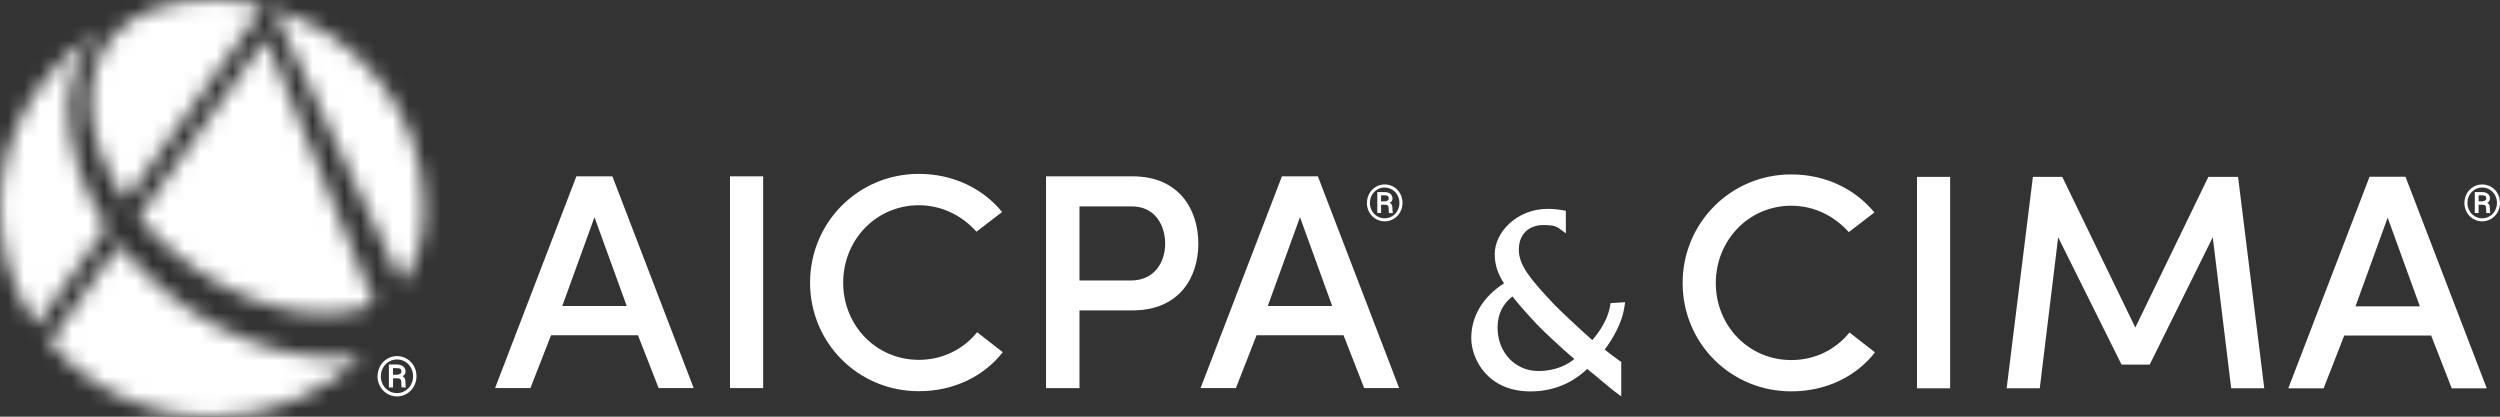 <?xml version="1.0" encoding="UTF-8"?>
<svg width="156px" height="26px" viewBox="0 0 156 26" version="1.1" xmlns="http://www.w3.org/2000/svg" xmlns:xlink="http://www.w3.org/1999/xlink">
    <rect x="0" y="0" width="156" height="26" fill="#333333" stroke="none"/>
    <title>Aicpa and Cima Logo</title>
    <defs>
        <path d="M3.1,21.354 C5.527,24.193 9.166,26 13.238,26 C16.908,26 20.233,24.53 22.628,22.159 C22.062,22.264 21.509,22.319 20.997,22.319 C15.982,22.319 10.701,19.452 7.452,15.248 L3.104,21.354 L3.1,21.354 Z M8.661,13.547 C11.513,16.977 15.996,19.568 20.364,19.568 C21.529,19.568 22.532,19.357 23.368,18.96 L16.597,2.401 L8.661,13.547 Z M0.003,13 C0.003,15.71 0.847,18.223 2.288,20.308 L6.667,14.158 C5.181,11.886 4.282,9.298 4.282,6.598 C4.282,4.16 5.703,2.241 6.463,1.83 C2.592,4.099 0,8.252 0,13.003 M25.072,17.632 C25.995,16.501 26.465,14.912 26.465,12.956 C26.444,7.098 22.476,2.15 17.04,0.547 L25.072,17.629 L25.072,17.632 Z M5.651,6.313 C5.651,8.381 6.481,10.538 7.856,12.497 L16.48,0.394 C15.443,0.136 14.357,0 13.238,0 C7.421,0 5.655,3.369 5.655,6.31" id="path-1"></path>
        <linearGradient x1="22.813%" y1="59.657%" x2="75.909%" y2="37.475%" id="linearGradient-3">
            <stop stop-color="#662E87" offset="0%"></stop>
            <stop stop-color="#6E3083" offset="20%"></stop>
            <stop stop-color="#873678" offset="53%"></stop>
            <stop stop-color="#AE4066" offset="94%"></stop>
            <stop stop-color="#B54264" offset="100%"></stop>
        </linearGradient>
        <linearGradient x1="22.813%" y1="59.657%" x2="75.909%" y2="37.475%" id="linearGradient-4">
            <stop stop-color="#FFFFFF" offset="0%"></stop>
            <stop stop-color="#FFFFFF" offset="20%"></stop>
            <stop stop-color="#FFFFFF" offset="53%"></stop>
            <stop stop-color="#FFFFFF" offset="94%"></stop>
            <stop stop-color="#FFFFFF" offset="100%"></stop>
        </linearGradient>
    </defs>
    <g id="Page-1" stroke="none" stroke-width="1" fill="none" fill-rule="evenodd">
        <g id="03---SAPRO-Website---Home-Page---With-Partner-Logos" transform="translate(-578, -7399)">
            <g id="Aicpa-and-Cima-Logo" transform="translate(578, 7399)">
                <path d="M101.163,24.733 L100.723,24.404 C100.523,24.254 100.309,24.071 100.046,23.85 C99.776,23.623 99.448,23.344 99.04,23.022 C98.553,23.487 97.416,24.424 95.501,24.424 C92.808,24.424 91.806,22.383 91.806,21.096 C91.806,19.734 92.528,18.532 93.849,17.68 C93.445,17.058 93.272,16.501 93.272,15.849 C93.272,14.518 94.627,13.034 96.572,13.034 C96.887,13.034 97.194,13.061 97.485,13.112 L97.709,13.153 L97.709,14.562 L97.271,14.239 C97.049,14.076 96.731,14.042 96.289,14.042 C95.591,14.042 94.775,14.447 94.775,15.584 C94.775,16.542 95.463,17.381 96.928,18.943 C97.33,19.374 98.729,20.668 99.362,21.222 C99.773,20.743 100.322,19.965 100.464,19.123 L100.499,18.912 L101.408,18.858 L101.359,19.184 C101.221,20.121 100.661,21.116 100.132,21.813 C100.45,22.071 100.758,22.302 101.048,22.502 L101.166,22.583 L101.166,24.733 L101.163,24.733 Z M94.377,18.495 C93.759,18.974 93.448,19.626 93.448,20.444 C93.448,21.986 94.54,23.151 95.992,23.151 C97.097,23.151 97.823,22.743 98.238,22.403 C97.433,21.724 96.251,20.607 95.902,20.24 C95.791,20.121 94.899,19.174 94.377,18.495 Z" id="Shape" fill="#FFFFFF" fill-rule="nonzero"></path>
                <g id="Clipped">
                    <mask id="mask-2" fill="white">
                        <use xlink:href="#path-1"></use>
                    </mask>
                    <g id="Shape"></g>
                    <polygon id="Path" fill="url(#linearGradient-4)" fill-rule="nonzero" mask="url(#mask-2)" points="22.297 -9.483 -9.639 4.096 4.181 35.475 36.117 21.896"></polygon>
                </g>
                <path d="M39.813,20.92 L34.386,20.92 L33.097,24.217 L30.892,24.217 L35.966,11.003 L38.213,11.003 L43.286,24.217 L41.099,24.217 L39.809,20.92 L39.813,20.92 Z M35.088,19.096 L39.108,19.096 L37.096,13.554 L35.085,19.096 L35.088,19.096 Z" id="Shape" fill="#FFFFFF" fill-rule="nonzero"></path>
                <polygon id="Path" fill="#FFFFFF" fill-rule="nonzero" points="47.621 11.003 45.551 11.003 45.551 24.217 47.621 24.217"></polygon>
                <path d="M62.572,21.976 C61.401,23.473 59.528,24.411 57.34,24.411 C53.534,24.411 50.548,21.381 50.548,17.639 C50.548,13.897 53.534,10.85 57.34,10.85 C59.486,10.85 61.342,11.771 62.531,13.228 L60.931,14.457 C60.053,13.479 58.802,12.807 57.34,12.807 C54.664,12.807 52.615,14.973 52.615,17.639 C52.615,20.305 54.664,22.455 57.34,22.455 C58.823,22.455 60.132,21.782 60.972,20.729 L62.572,21.976 Z" id="Path" fill="#FFFFFF" fill-rule="nonzero"></path>
                <path d="M65.272,11.003 L70.678,11.003 C73.588,11.003 74.777,13.095 74.777,15.204 C74.777,17.313 73.584,19.368 70.678,19.368 L67.36,19.368 L67.36,24.221 L65.272,24.221 L65.272,11.007 L65.272,11.003 Z M67.36,12.881 L67.36,17.503 L70.56,17.503 C72.064,17.503 72.707,16.332 72.707,15.201 C72.707,14.07 72.081,12.881 70.637,12.881 L67.356,12.881 L67.36,12.881 Z" id="Shape" fill="#FFFFFF" fill-rule="nonzero"></path>
                <path d="M83.836,20.92 L78.41,20.92 L77.12,24.217 L74.915,24.217 L79.992,11.003 L82.235,11.003 L87.309,24.217 L85.125,24.217 L83.836,20.92 Z M79.111,19.096 L83.131,19.096 L81.119,13.554 L79.108,19.096 L79.111,19.096 Z" id="Shape" fill="#FFFFFF" fill-rule="nonzero"></path>
                <path d="M116.999,21.989 C115.831,23.484 113.958,24.421 111.777,24.421 C107.978,24.421 104.996,21.395 104.996,17.663 C104.996,13.93 107.978,10.884 111.777,10.884 C113.92,10.884 115.772,11.805 116.961,13.258 L115.365,14.484 C114.486,13.506 113.239,12.837 111.78,12.837 C109.112,12.837 107.066,15 107.066,17.663 C107.066,20.325 109.112,22.468 111.78,22.468 C113.263,22.468 114.566,21.799 115.406,20.746 L117.002,21.989 L116.999,21.989 Z" id="Path" fill="#FFFFFF" fill-rule="nonzero"></path>
                <polygon id="Path" fill="#FFFFFF" fill-rule="nonzero" points="121.689 11.037 119.622 11.037 119.622 24.23 121.689 24.23"></polygon>
                <polygon id="Path" fill="#FFFFFF" fill-rule="nonzero" points="137.802 11.037 139.655 11.037 141.29 24.227 139.226 24.227 138.076 14.806 134.139 22.753 132.386 22.753 128.429 14.806 127.282 24.227 125.215 24.227 126.853 11.037 128.685 11.037 133.244 20.437"></polygon>
                <path d="M151.7,20.936 L146.281,20.936 L144.995,24.231 L142.79,24.231 L147.86,11.03 L150.104,11.03 L155.174,24.231 L152.989,24.231 L151.704,20.936 L151.7,20.936 Z M146.982,19.116 L150.999,19.116 L148.99,13.581 L146.982,19.116 Z" id="Shape" fill="#FFFFFF" fill-rule="nonzero"></path>
                <path d="M23.561,23.477 C23.561,23.249 23.613,23.039 23.72,22.845 C23.828,22.651 23.976,22.499 24.163,22.387 C24.353,22.274 24.557,22.22 24.775,22.22 C24.992,22.22 25.2,22.278 25.386,22.387 C25.577,22.499 25.722,22.651 25.829,22.845 C25.936,23.039 25.988,23.249 25.988,23.477 C25.988,23.704 25.932,23.918 25.825,24.112 C25.718,24.305 25.57,24.458 25.379,24.57 C25.193,24.682 24.989,24.737 24.771,24.737 C24.553,24.737 24.346,24.679 24.159,24.567 C23.973,24.455 23.824,24.302 23.717,24.108 C23.61,23.915 23.555,23.704 23.555,23.477 M23.762,23.477 C23.762,23.66 23.803,23.833 23.89,23.996 C23.976,24.156 24.097,24.285 24.253,24.383 C24.408,24.482 24.581,24.529 24.771,24.529 C24.961,24.529 25.131,24.482 25.286,24.383 C25.442,24.288 25.563,24.159 25.649,23.996 C25.735,23.837 25.777,23.663 25.777,23.477 C25.777,23.29 25.735,23.117 25.649,22.957 C25.563,22.797 25.442,22.668 25.286,22.573 C25.131,22.478 24.958,22.431 24.771,22.431 C24.585,22.431 24.422,22.478 24.267,22.57 C24.111,22.662 23.987,22.787 23.9,22.95 C23.81,23.113 23.765,23.29 23.765,23.48 M24.526,23.609 L24.526,24.176 L24.267,24.176 L24.267,22.743 L24.747,22.743 C24.923,22.743 25.058,22.784 25.158,22.862 C25.255,22.94 25.307,23.049 25.307,23.188 C25.307,23.31 25.245,23.405 25.124,23.473 C25.189,23.511 25.234,23.558 25.262,23.619 C25.29,23.684 25.3,23.762 25.3,23.854 C25.3,23.945 25.3,24.013 25.307,24.051 C25.31,24.088 25.317,24.122 25.331,24.146 L25.331,24.173 L25.065,24.173 C25.051,24.135 25.041,24.027 25.041,23.847 C25.041,23.762 25.02,23.701 24.985,23.663 C24.947,23.626 24.885,23.606 24.799,23.606 L24.529,23.606 L24.526,23.609 Z M24.526,23.385 L24.744,23.385 C24.83,23.385 24.903,23.368 24.961,23.331 C25.02,23.297 25.048,23.249 25.048,23.188 C25.048,23.11 25.027,23.056 24.985,23.022 C24.944,22.988 24.871,22.971 24.764,22.971 L24.522,22.971 L24.522,23.385 L24.526,23.385 Z" id="Shape" fill="#FFFFFF" fill-rule="nonzero"></path>
                <path d="M85.298,12.66 C85.298,12.453 85.346,12.26 85.443,12.083 C85.54,11.907 85.675,11.767 85.847,11.662 C86.02,11.56 86.207,11.509 86.408,11.509 C86.608,11.509 86.795,11.56 86.967,11.662 C87.14,11.764 87.275,11.903 87.372,12.083 C87.468,12.26 87.517,12.453 87.517,12.66 C87.517,12.868 87.468,13.065 87.368,13.241 C87.268,13.418 87.133,13.56 86.96,13.659 C86.787,13.761 86.604,13.812 86.404,13.812 C86.204,13.812 86.017,13.761 85.844,13.659 C85.671,13.557 85.537,13.418 85.44,13.238 C85.343,13.061 85.291,12.868 85.291,12.66 M85.481,12.66 C85.481,12.83 85.519,12.987 85.599,13.136 C85.675,13.282 85.785,13.401 85.93,13.489 C86.072,13.577 86.231,13.622 86.404,13.622 C86.577,13.622 86.732,13.577 86.874,13.489 C87.016,13.401 87.126,13.285 87.206,13.136 C87.285,12.99 87.323,12.83 87.323,12.66 C87.323,12.491 87.285,12.331 87.206,12.185 C87.126,12.039 87.016,11.924 86.874,11.835 C86.732,11.747 86.574,11.703 86.404,11.703 C86.234,11.703 86.082,11.744 85.941,11.828 C85.799,11.913 85.685,12.029 85.605,12.175 C85.526,12.321 85.485,12.484 85.485,12.657 M86.179,12.773 L86.179,13.292 L85.944,13.292 L85.944,11.985 L86.383,11.985 C86.542,11.985 86.67,12.022 86.757,12.093 C86.846,12.165 86.891,12.267 86.891,12.392 C86.891,12.504 86.836,12.593 86.725,12.654 C86.784,12.688 86.829,12.732 86.853,12.79 C86.877,12.847 86.888,12.919 86.888,13.003 C86.888,13.088 86.888,13.149 86.895,13.183 C86.898,13.217 86.905,13.248 86.915,13.272 L86.915,13.296 L86.673,13.296 C86.659,13.262 86.653,13.16 86.653,12.997 C86.653,12.919 86.635,12.864 86.601,12.827 C86.566,12.793 86.507,12.776 86.428,12.776 L86.179,12.776 L86.179,12.773 Z M86.179,12.565 L86.38,12.565 C86.459,12.565 86.525,12.548 86.577,12.518 C86.629,12.484 86.656,12.443 86.656,12.389 C86.656,12.318 86.639,12.267 86.601,12.236 C86.563,12.205 86.497,12.188 86.4,12.188 L86.179,12.188 L86.179,12.565 Z" id="Shape" fill="#FFFFFF" fill-rule="nonzero"></path>
                <path d="M153.781,12.66 C153.781,12.453 153.83,12.26 153.926,12.083 C154.023,11.907 154.158,11.767 154.331,11.662 C154.503,11.56 154.69,11.509 154.891,11.509 C155.091,11.509 155.278,11.56 155.45,11.662 C155.623,11.764 155.758,11.903 155.855,12.083 C155.951,12.26 156,12.453 156,12.66 C156,12.868 155.951,13.065 155.852,13.241 C155.751,13.418 155.616,13.56 155.444,13.659 C155.271,13.761 155.088,13.812 154.887,13.812 C154.687,13.812 154.5,13.761 154.327,13.659 C154.154,13.557 154.02,13.418 153.923,13.238 C153.826,13.061 153.778,12.868 153.778,12.66 M153.968,12.66 C153.968,12.83 154.006,12.987 154.085,13.136 C154.161,13.282 154.272,13.401 154.417,13.489 C154.559,13.577 154.718,13.622 154.891,13.622 C155.063,13.622 155.219,13.577 155.361,13.489 C155.502,13.401 155.613,13.285 155.692,13.136 C155.772,12.99 155.81,12.83 155.81,12.66 C155.81,12.491 155.772,12.331 155.692,12.185 C155.613,12.039 155.502,11.924 155.361,11.835 C155.219,11.747 155.06,11.703 154.891,11.703 C154.721,11.703 154.569,11.744 154.427,11.828 C154.286,11.913 154.172,12.029 154.092,12.175 C154.009,12.321 153.971,12.484 153.971,12.657 M154.666,12.773 L154.666,13.292 L154.427,13.292 L154.427,11.985 L154.867,11.985 C155.025,11.985 155.153,12.022 155.24,12.093 C155.33,12.165 155.374,12.267 155.374,12.392 C155.374,12.504 155.319,12.593 155.205,12.654 C155.264,12.688 155.309,12.732 155.333,12.79 C155.357,12.847 155.368,12.919 155.368,13.003 C155.368,13.088 155.368,13.149 155.374,13.183 C155.378,13.217 155.385,13.248 155.395,13.272 L155.395,13.296 L155.153,13.296 C155.139,13.262 155.132,13.16 155.132,12.997 C155.132,12.919 155.115,12.864 155.08,12.827 C155.046,12.793 154.987,12.776 154.908,12.776 L154.659,12.776 L154.666,12.773 Z M154.666,12.565 L154.867,12.565 C154.946,12.565 155.012,12.548 155.063,12.518 C155.115,12.484 155.143,12.443 155.143,12.389 C155.143,12.318 155.126,12.267 155.088,12.236 C155.05,12.205 154.984,12.188 154.887,12.188 L154.666,12.188 L154.666,12.565 Z" id="Shape" fill="#FFFFFF" fill-rule="nonzero"></path>
            </g>
        </g>
    </g>
</svg>
